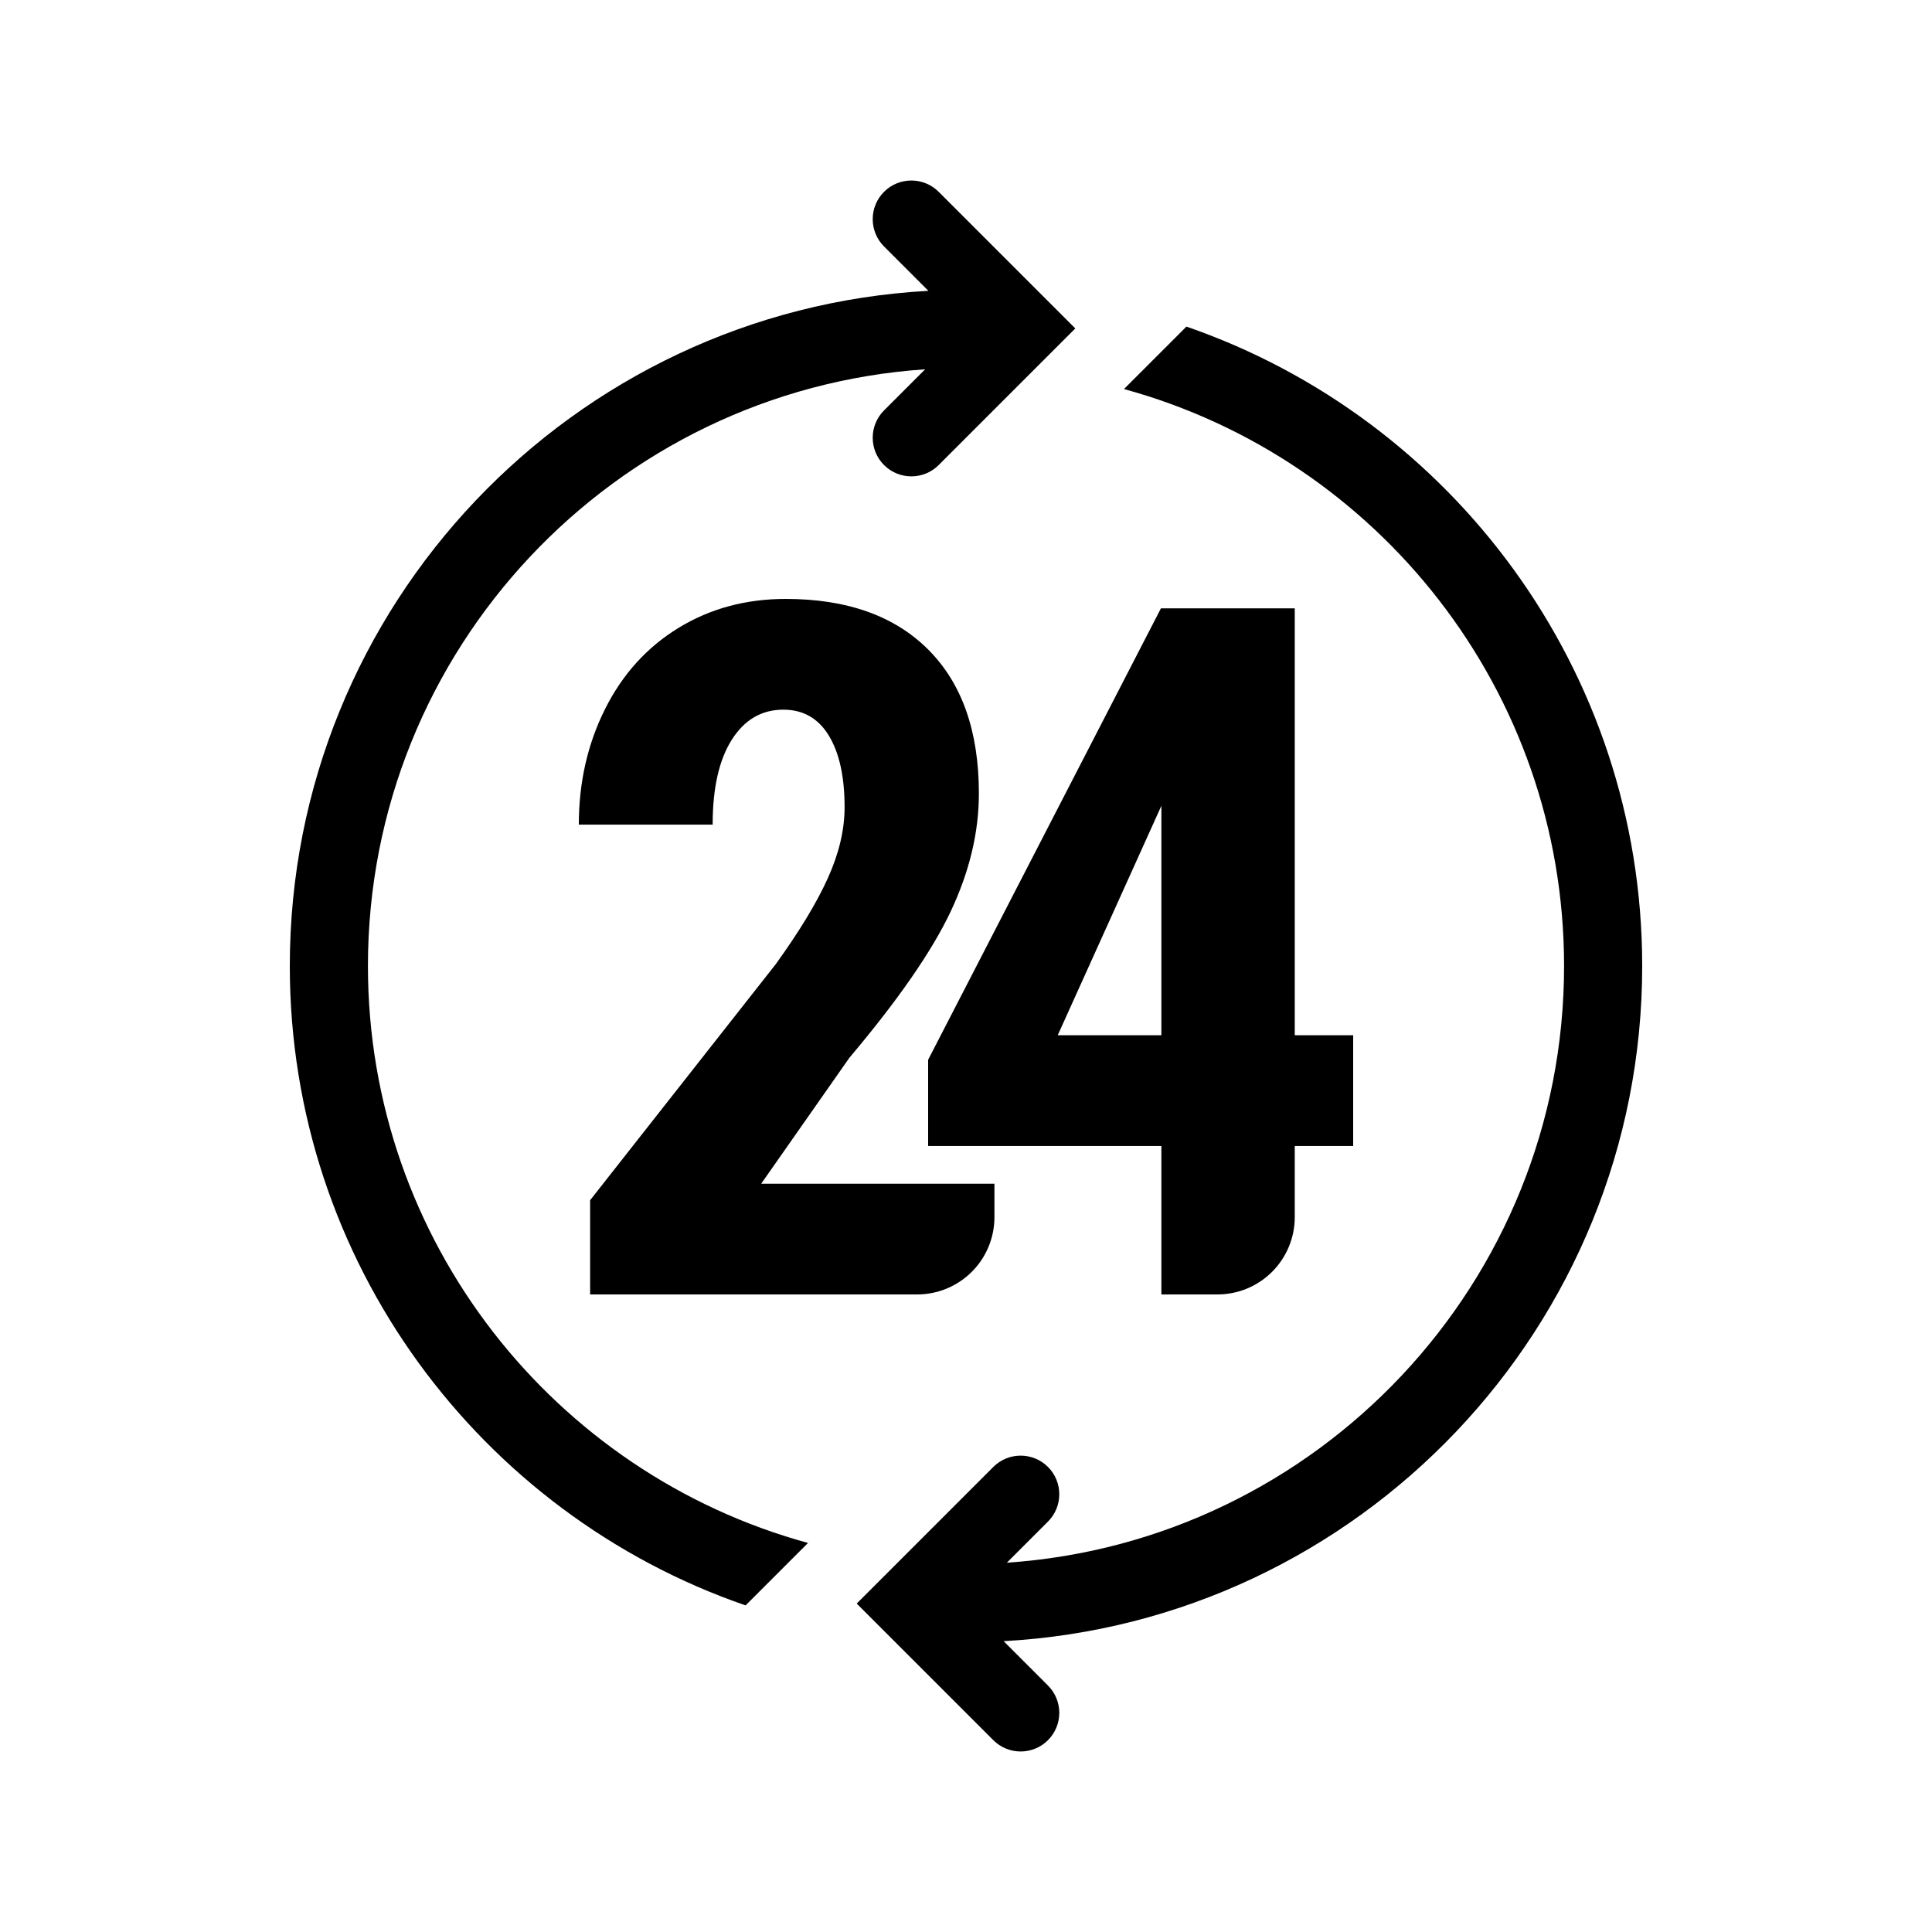 <?xml version="1.0" encoding="UTF-8" standalone="no"?><!DOCTYPE svg PUBLIC "-//W3C//DTD SVG 1.1//EN" "http://www.w3.org/Graphics/SVG/1.1/DTD/svg11.dtd"><svg width="100%" height="100%" viewBox="0 0 100 100" version="1.1" xmlns="http://www.w3.org/2000/svg" xmlns:xlink="http://www.w3.org/1999/xlink" xml:space="preserve" xmlns:serif="http://www.serif.com/" style="fill-rule:evenodd;clip-rule:evenodd;stroke-linejoin:round;stroke-miterlimit:2;"><path id="_24h" serif:id="24h" d="M47.885,19.115c-16.1,1.088 -28.841,14.511 -28.841,30.885c-0,14.255 9.656,26.273 22.779,29.863l-3.232,3.232c-13.723,-4.735 -23.591,-17.772 -23.591,-33.095c0,-18.664 14.64,-33.935 33.053,-34.947l-2.296,-2.296c-0.781,-0.781 -0.781,-2.047 0,-2.828c0.781,-0.781 2.048,-0.781 2.829,-0l7.071,7.071l-7.071,7.071c-0.781,0.781 -2.048,0.781 -2.829,0c-0.781,-0.781 -0.781,-2.047 0,-2.828l2.128,-2.128Zm4.062,65.832l2.296,2.296c0.781,0.781 0.781,2.047 -0,2.828c-0.781,0.781 -2.048,0.781 -2.829,0l-7.071,-7.071l7.071,-7.071c0.781,-0.781 2.048,-0.781 2.829,-0c0.781,0.781 0.781,2.047 -0,2.828l-2.128,2.128c16.1,-1.088 28.841,-14.511 28.841,-30.885c0,-14.255 -9.656,-26.273 -22.779,-29.863l3.232,-3.232c13.723,4.735 23.591,17.772 23.591,33.095c0,18.664 -14.64,33.935 -33.053,34.947Zm-0.475,-21.947c0,1.061 -0.421,2.078 -1.171,2.828c-0.751,0.751 -1.768,1.172 -2.829,1.172l-16.927,0l0,-4.878l9.61,-12.22c1.22,-1.691 2.118,-3.174 2.695,-4.451c0.577,-1.276 0.866,-2.5 0.866,-3.671c0,-1.577 -0.272,-2.813 -0.817,-3.707c-0.545,-0.894 -1.329,-1.341 -2.354,-1.341c-1.122,-0 -2.012,0.52 -2.67,1.561c-0.659,1.04 -0.988,2.504 -0.988,4.39l-6.927,-0c-0,-2.179 0.451,-4.171 1.354,-5.976c0.902,-1.805 2.17,-3.207 3.805,-4.207c1.634,-1 3.483,-1.5 5.548,-1.5c3.171,-0 5.63,0.874 7.378,2.622c1.748,1.748 2.622,4.232 2.622,7.451c0,2 -0.483,4.029 -1.451,6.086c-0.967,2.056 -2.719,4.589 -5.256,7.597l-4.561,6.512l12.073,0l0,1.732Zm15.544,-9.415l3.024,0l0,5.732l-3.024,0l-0,3.683c-0,1.061 -0.422,2.078 -1.172,2.828c-0.75,0.751 -1.768,1.172 -2.828,1.172l-2.903,0l0,-7.683l-12.073,0l-0,-4.463l12.049,-23.366l6.927,-0l-0,22.097Zm-12.269,0l5.366,0l0,-11.878l-5.366,11.878Z"/></svg>
